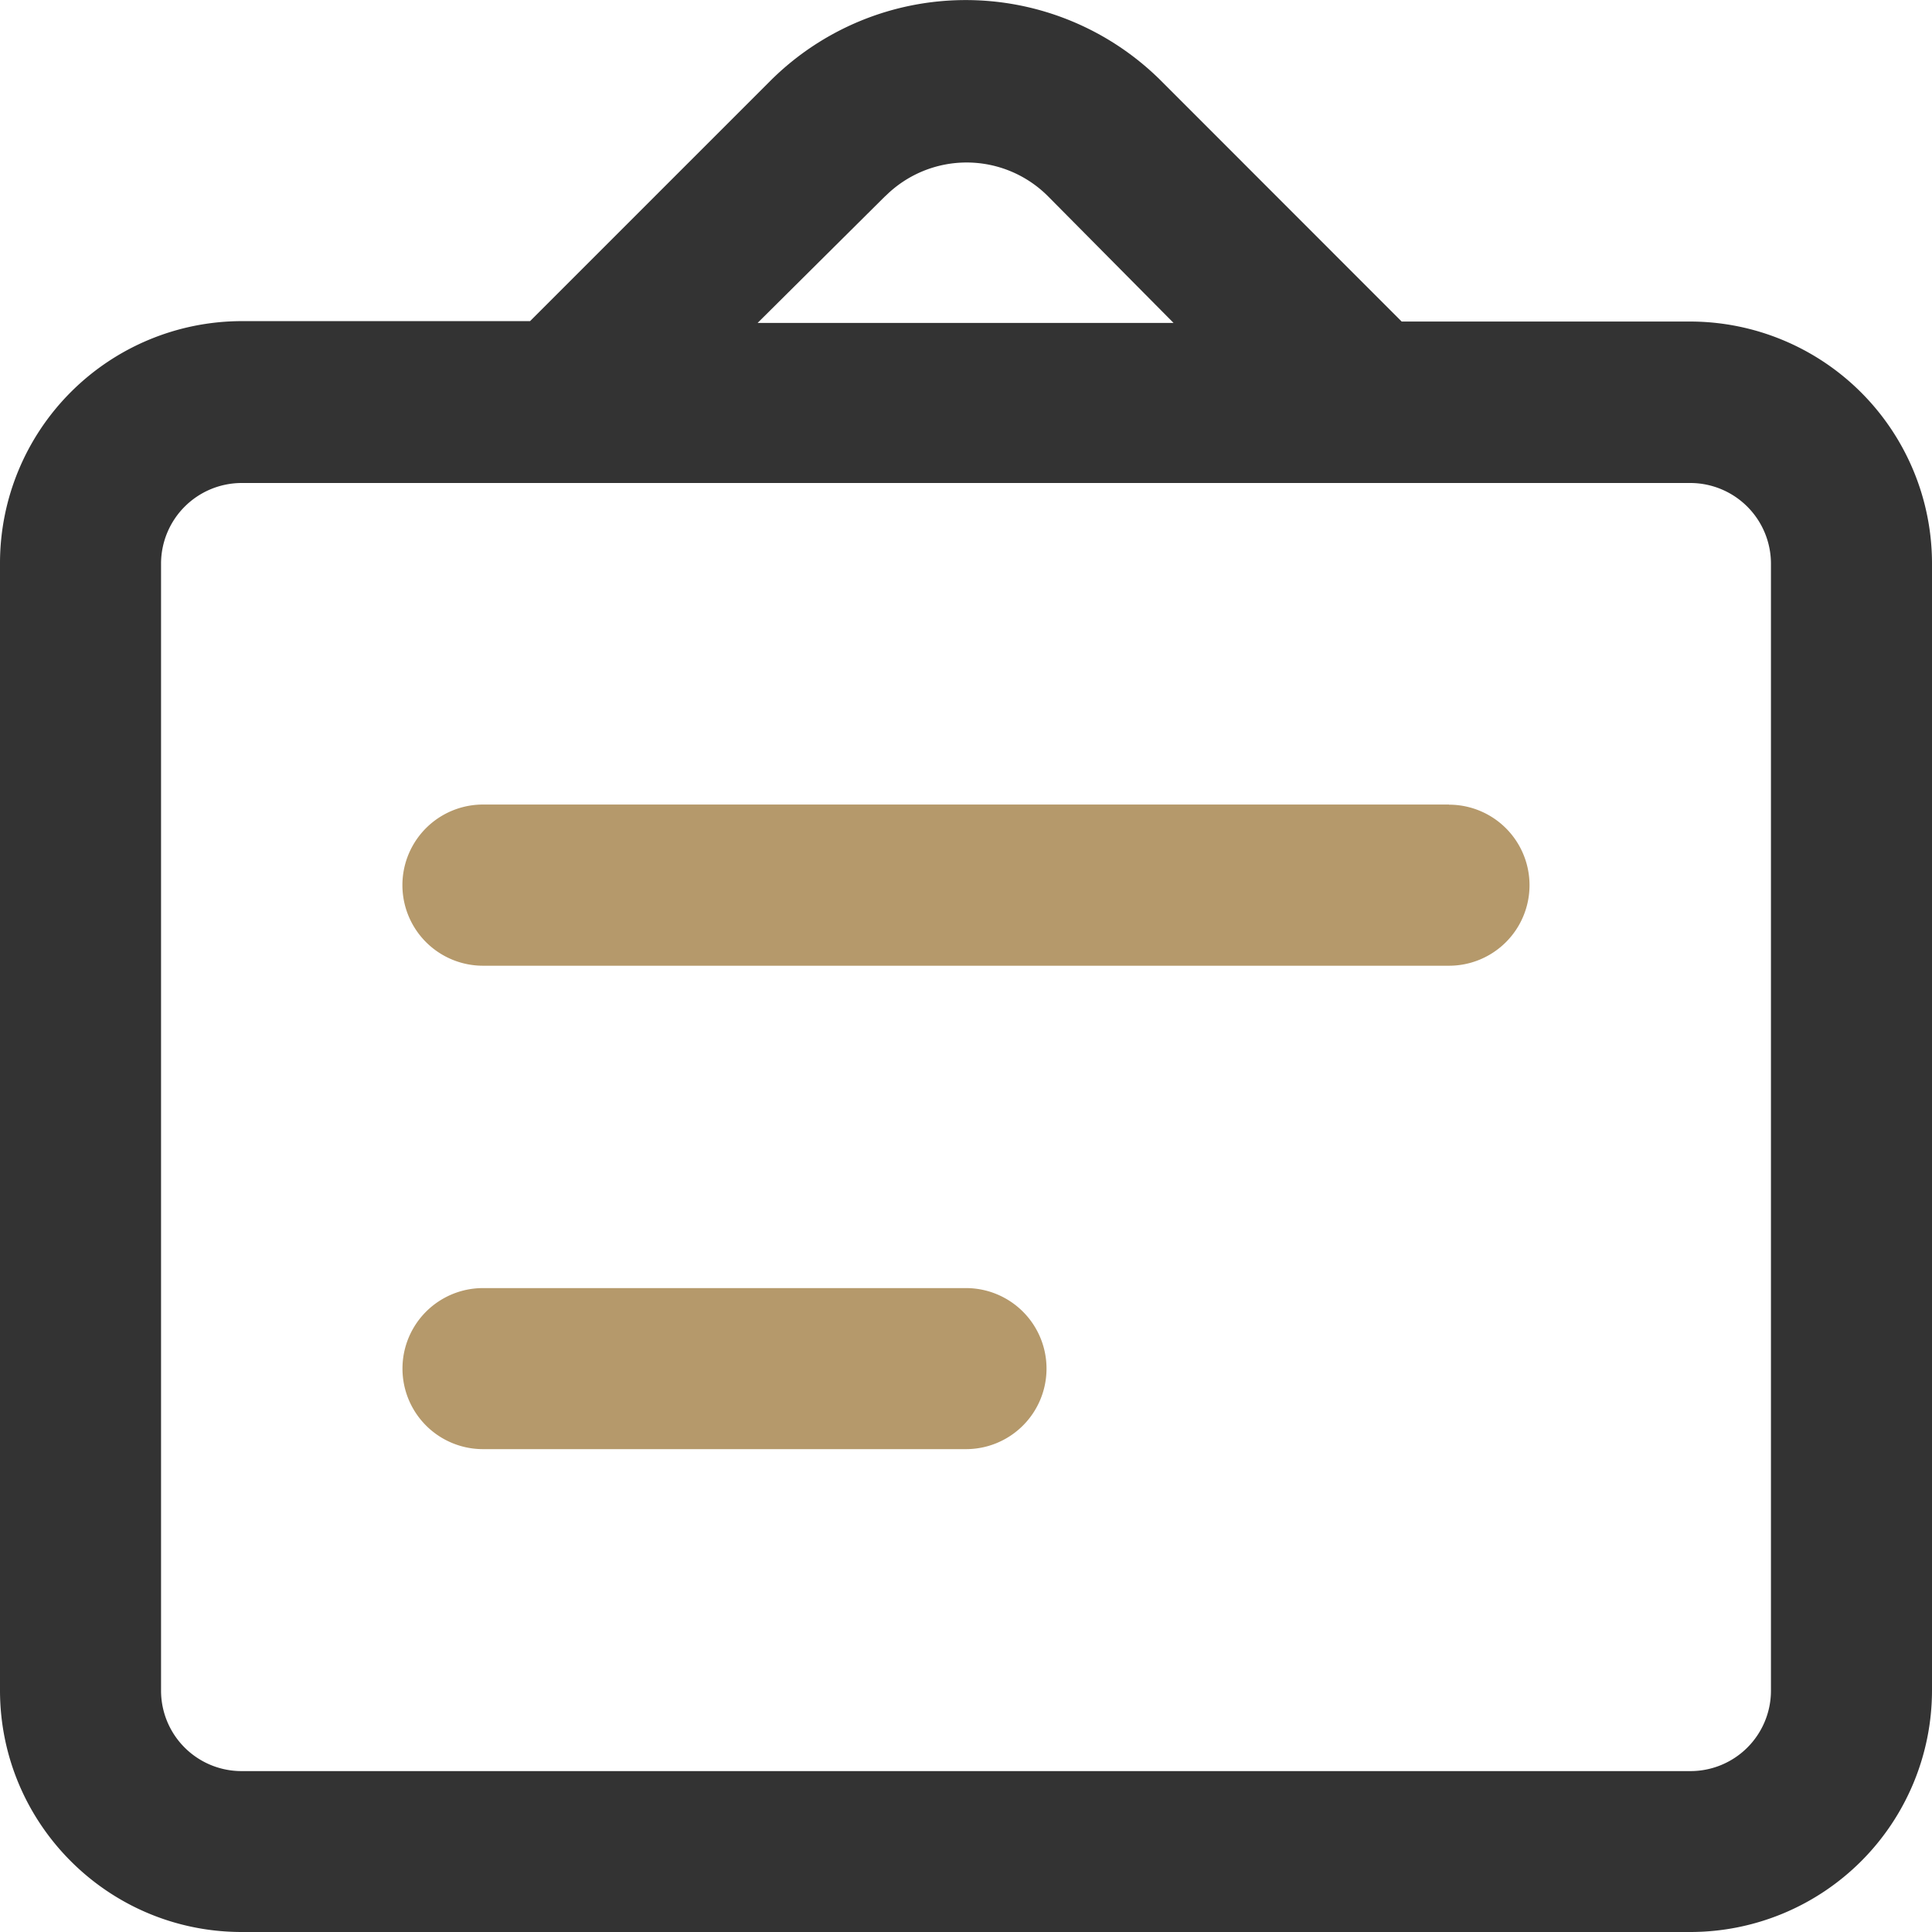 <?xml version="1.0" standalone="no"?><!DOCTYPE svg PUBLIC "-//W3C//DTD SVG 1.1//EN" "http://www.w3.org/Graphics/SVG/1.1/DTD/svg11.dtd"><svg t="1758697828921" class="icon" viewBox="0 0 1024 1024" version="1.1" xmlns="http://www.w3.org/2000/svg" p-id="3687" xmlns:xlink="http://www.w3.org/1999/xlink" width="48" height="48"><path d="M896 170.423h-153.088L615.205 42.642a146.651 146.651 0 0 0-206.702 0L280.942 170.203H128A128.293 128.293 0 0 0 0 298.203v597.797c0.073 70.656 57.344 127.927 128 128h768A128.146 128.146 0 0 0 1024 896V298.423a128.293 128.293 0 0 0-128-128zM469.358 103.863a60.928 60.928 0 0 1 85.943 0l66.706 67.291H401.554l67.73-67.291z m469.285 792.137a42.642 42.642 0 0 1-42.642 42.715H128a42.642 42.642 0 0 1-42.642-42.642V298.423a42.789 42.789 0 0 1 42.642-42.423h768a42.789 42.789 0 0 1 42.642 42.642v597.358z" fill="#333333" p-id="3688"></path><path d="M768 426.423h-512a42.642 42.642 0 0 0 0 85.431h512a42.642 42.642 0 0 0 0-85.358zM512 682.715H256a42.642 42.642 0 0 0 0 85.358H512a42.642 42.642 0 0 0 0-85.358z" fill="#B5996B" p-id="3689"></path></svg>